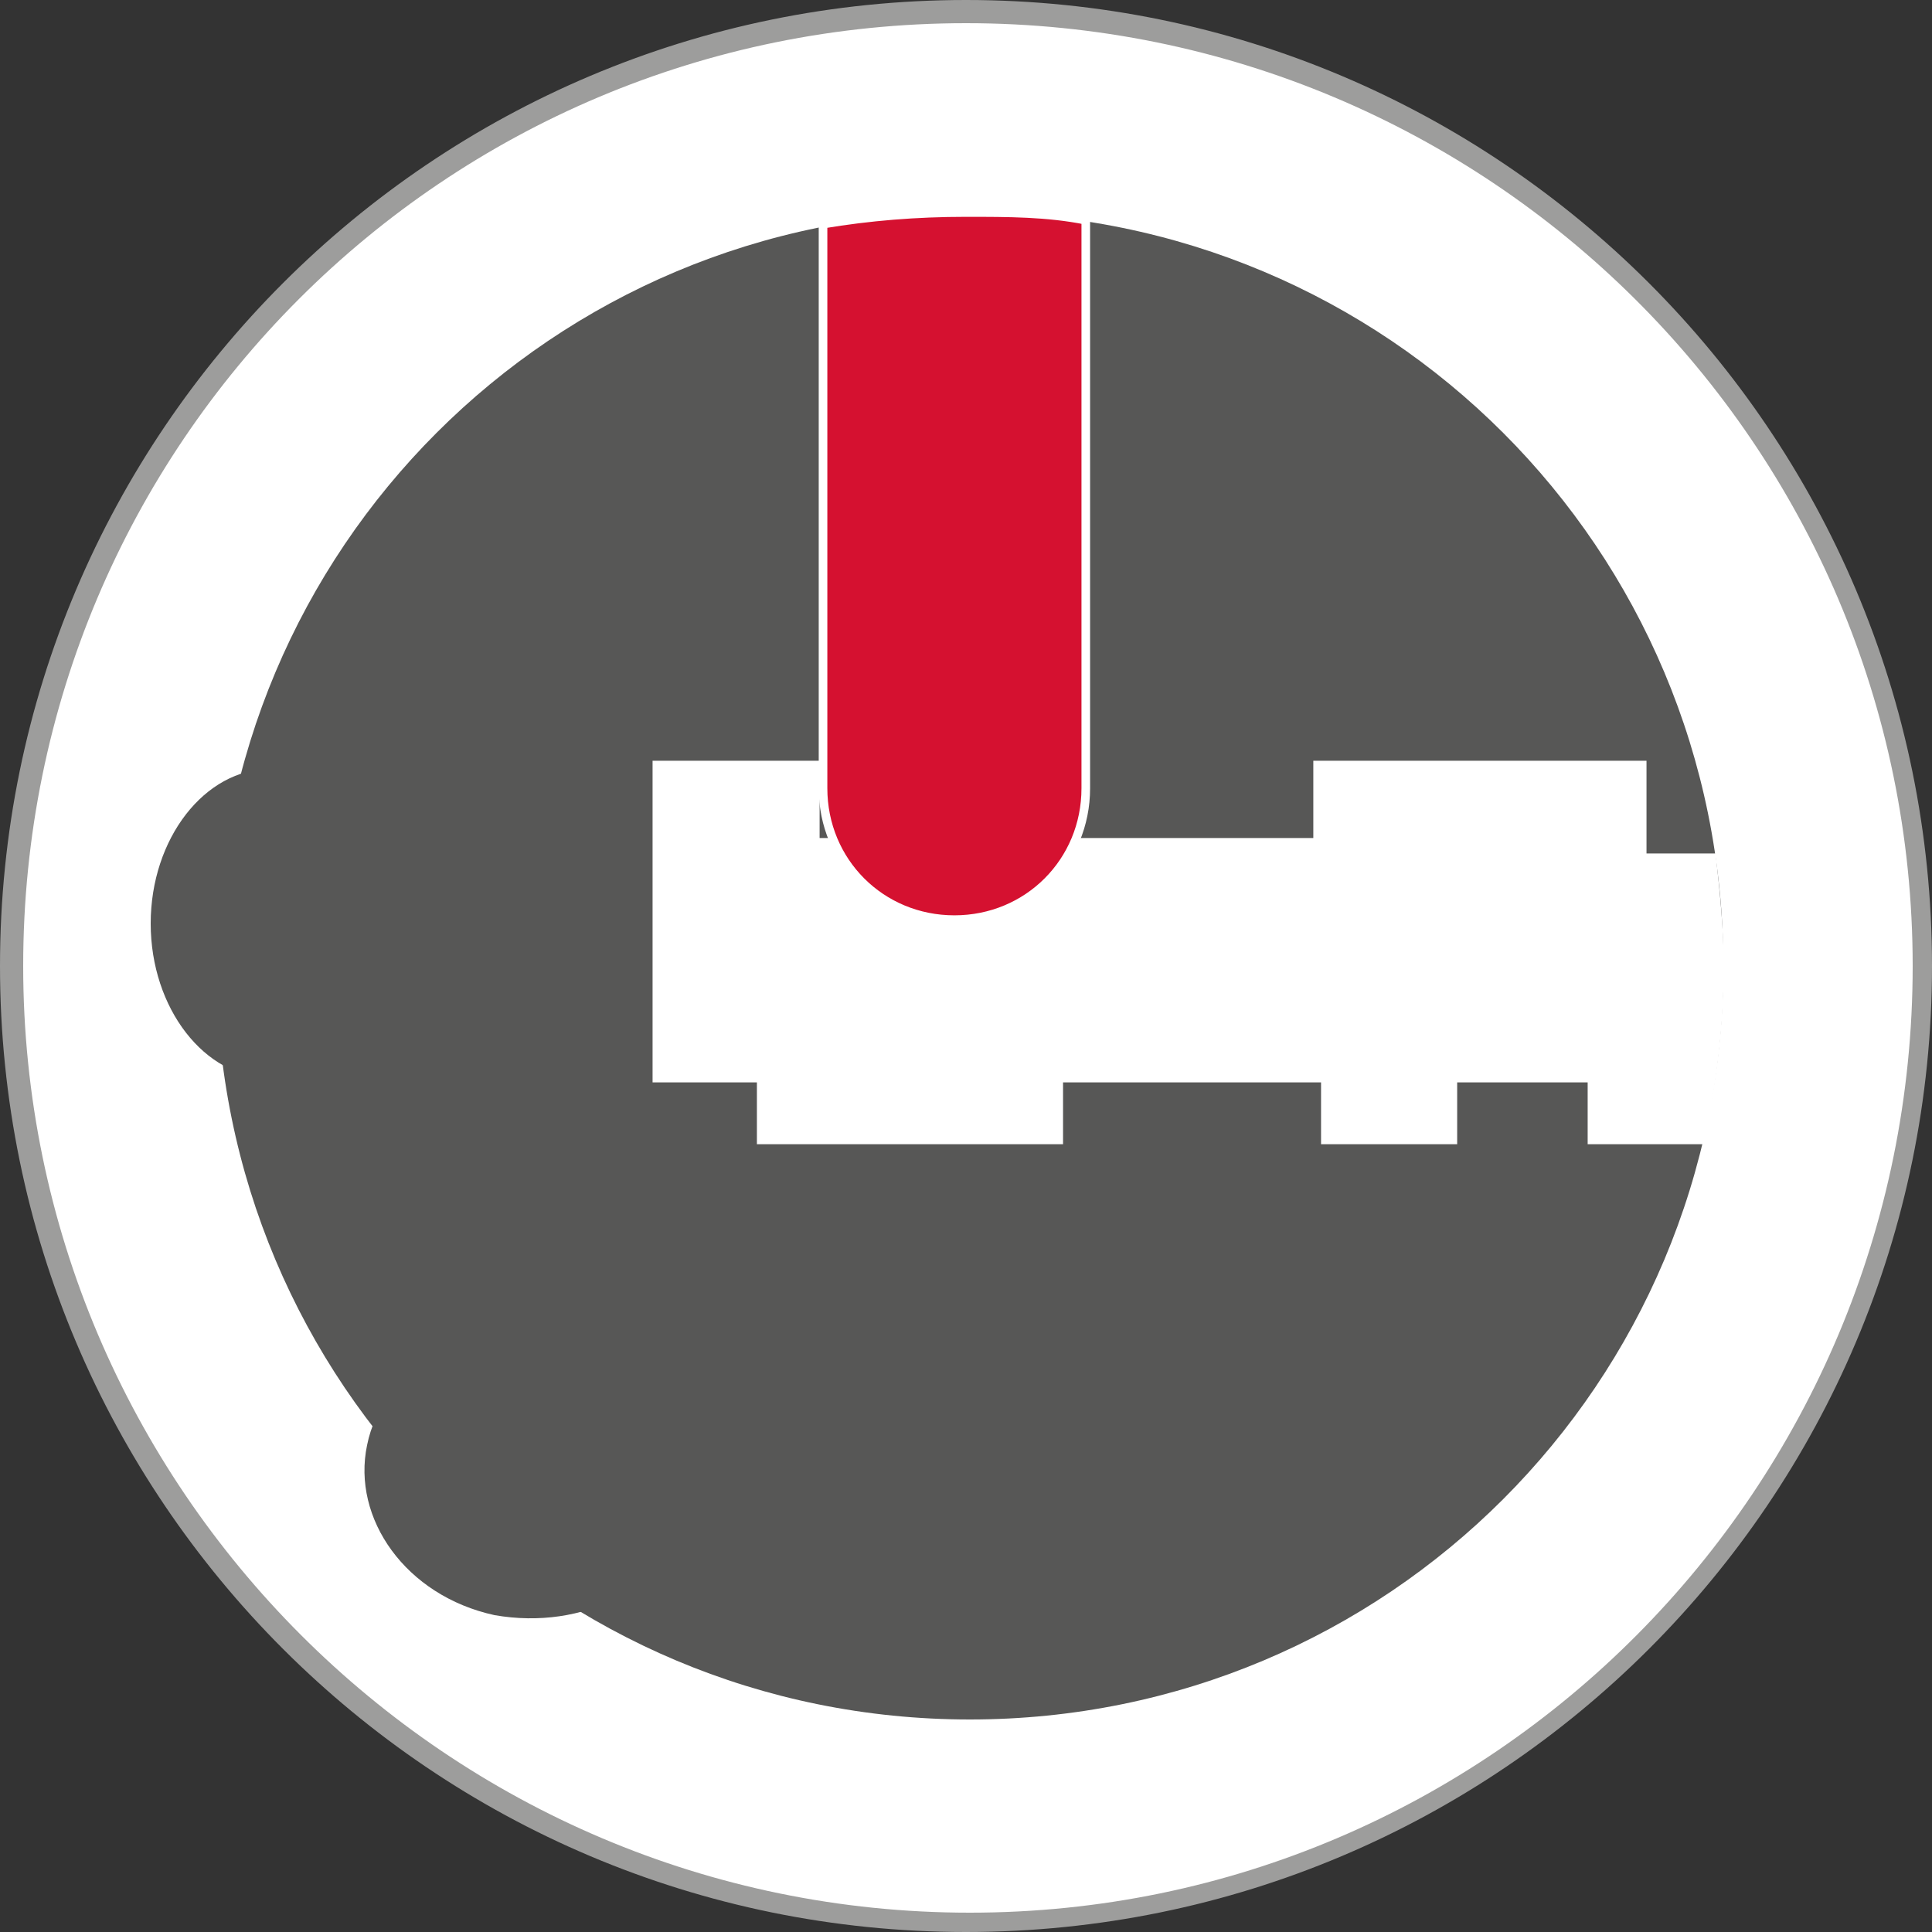 <svg version="1.1" id="Layer_1" xmlns="http://www.w3.org/2000/svg" x="0" y="0" viewBox="0 0 50 50" style="enable-background:new 0 0 50 50" xml:space="preserve"><rect x="0" y="0" width="50" height="50" fill="#333333" stroke="none"/><style>.st1{fill:#575756}</style><path d="M.3 25C.3 11.3 11.3.3 25 .3S49.7 11.4 49.7 25c0 13.7-11.1 24.7-24.7 24.7C11.3 49.7.3 38.7.3 25" style="fill-rule:evenodd;clip-rule:evenodd;fill:#fff"/><path class="st1" d="M44.6 25c0 10.8-8.7 19.5-19.5 19.5S5.6 35.8 5.6 25 14.3 5.5 25.1 5.5 44.6 14.2 44.6 25z"/><path class="st1" d="M10.1 23.9c0 2.2-1.4 4-3.1 4-1.7 0-3.1-1.8-3.1-4s1.4-4 3.1-4c1.7 0 3.1 1.8 3.1 4zM17.7 39.1c-.4 2-2.6 3.1-4.9 2.7-2.3-.5-3.7-2.5-3.3-4.4.4-2 2.6-3.1 4.9-2.7 2.3.5 3.7 2.5 3.3 4.4z"/><path d="M42.5 19.8h-8.4v2h-13v-2H17v8.1h2.7v1.6h7.7v-1.6h6.9v1.6h3.3v-1.6h3.6v1.6H44c.3-1.4.5-2.9.5-4.5 0-.9-.1-1.9-.2-2.8h-1.8v-2.4z" style="fill:#fff;stroke:#fff;stroke-width:.223;stroke-miterlimit:10"/><path d="M28.1 5.7c-1-.2-2-.2-3.1-.2-1.3 0-2.5.1-3.7.3v14.6c0 1.9 1.5 3.4 3.4 3.4s3.4-1.5 3.4-3.4V5.7z" style="fill:#d51130;stroke:#fff;stroke-width:.223;stroke-miterlimit:10"/><path d="M25 50C11.2 50 0 38.8 0 25S11.2 0 25 0s25 11.2 25 25-11.2 25-25 25M25 .6C11.5.6.6 11.5.6 25c0 13.5 11 24.5 24.5 24.5s24.4-11 24.4-24.5S38.5.6 25 .6" style="fill:#9d9d9c"/></svg>
